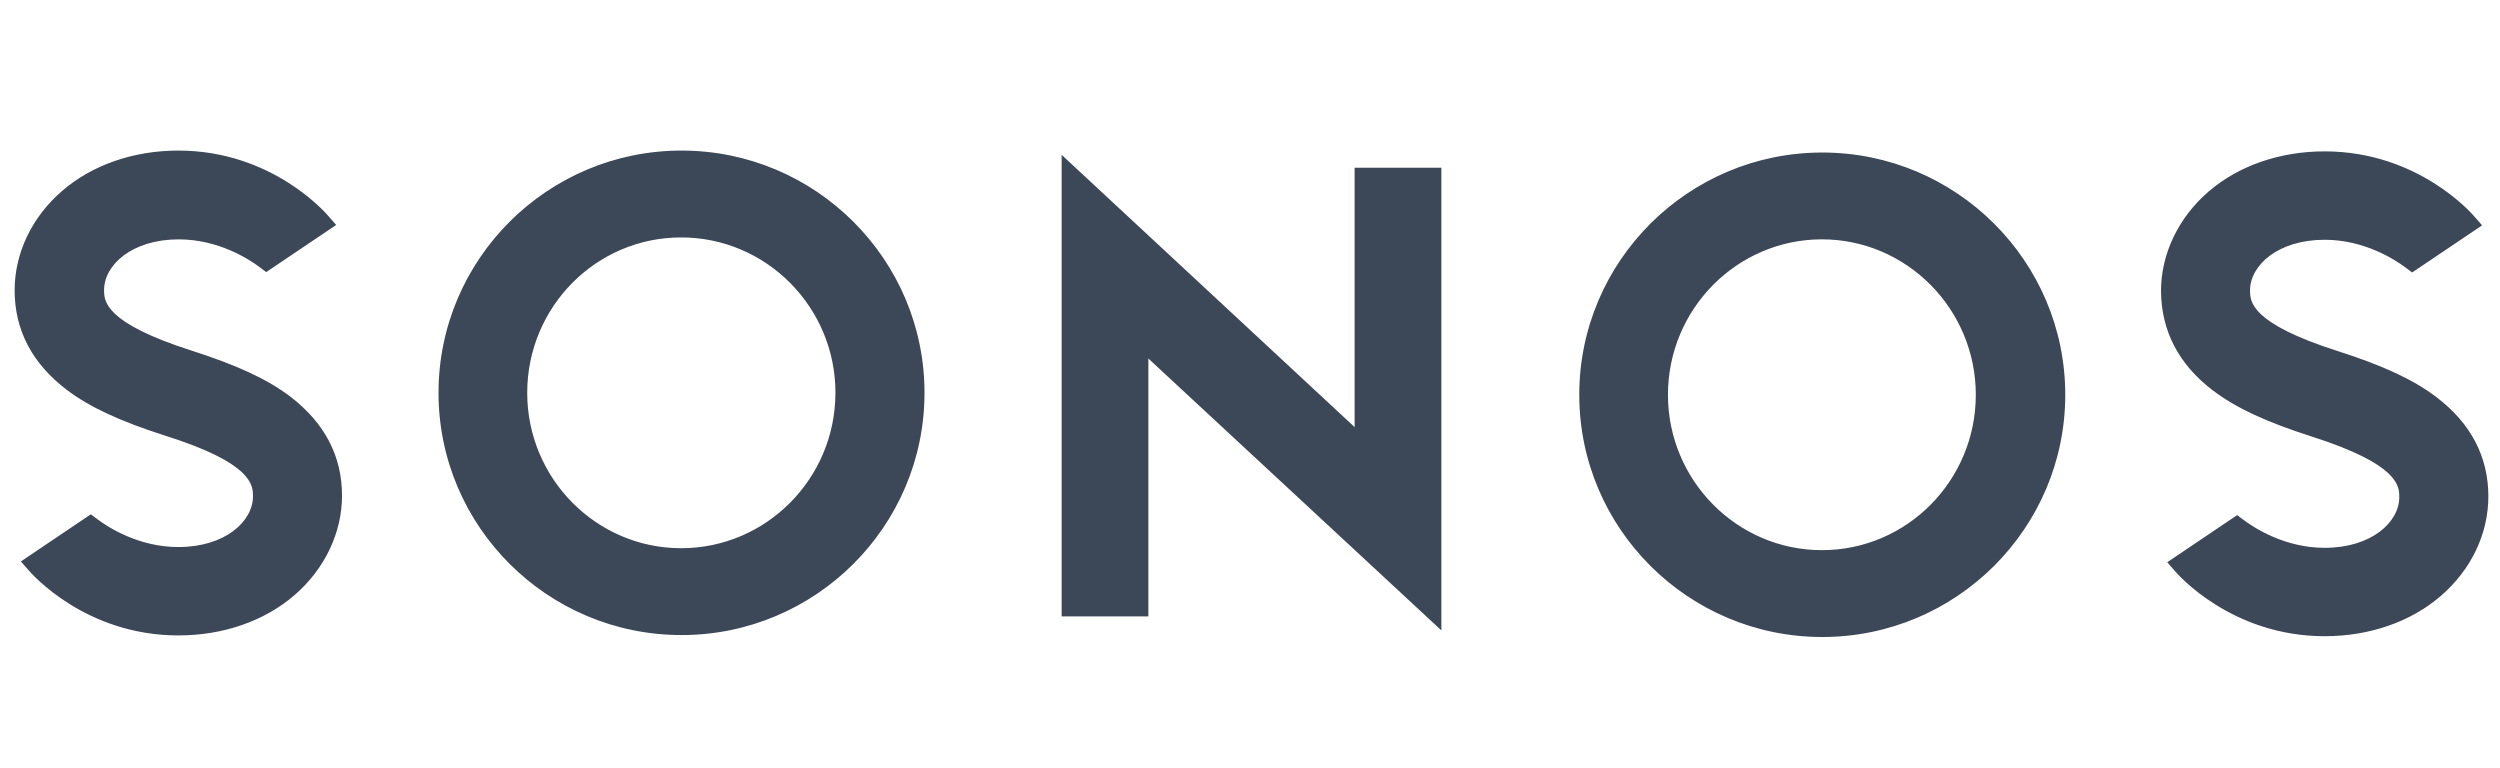 <svg xmlns="http://www.w3.org/2000/svg" viewBox="0 0 166 51" fill="none"><path d="M89.947 11.136h5.76v30.721l-19.455-18.05v17.12h-5.759V10.281L89.947 28.36V11.136Zm-28.56 14.947c0 8.87-7.237 16.085-16.133 16.085-8.899 0-16.136-7.215-16.136-16.085 0-8.87 7.237-16.085 16.136-16.085 8.896 0 16.133 7.216 16.133 16.085Zm-5.913 0c0-5.689-4.593-10.318-10.247-10.318-5.655 0-10.22 4.629-10.22 10.318 0 5.69 4.59 10.318 10.22 10.318 5.654 0 10.245-4.629 10.245-10.318h.002Zm-36.187.258c-1.532-1.164-3.554-2.094-6.537-3.051-5.838-1.863-5.838-3.31-5.838-4.034 0-1.655 1.842-3.362 4.955-3.362 2.62 0 4.644 1.293 5.396 1.862l.414.311 4.645-3.13-.52-.594c-.154-.182-3.735-4.345-9.96-4.345-2.985 0-5.732.958-7.73 2.69C2.114 14.42.972 16.8.972 19.28c0 2.64 1.169 4.862 3.45 6.596 1.532 1.162 3.554 2.093 6.537 3.049 5.838 1.837 5.838 3.31 5.838 4.035 0 1.656-1.842 3.363-4.955 3.363-2.62 0-4.644-1.294-5.396-1.863l-.414-.31-4.645 3.13.52.594c.156.18 3.737 4.318 9.935 4.318 2.983 0 5.733-.956 7.73-2.69 1.998-1.733 3.138-4.137 3.138-6.593 0-2.613-1.14-4.81-3.423-6.569Zm85.576-.129c0-8.87 7.238-16.085 16.136-16.085 8.897 0 16.134 7.216 16.134 16.085 0 8.87-7.237 16.085-16.134 16.085-8.898 0-16.136-7.216-16.136-16.085Zm5.889 0c0 5.69 4.591 10.318 10.221 10.318 5.654 0 10.22-4.629 10.22-10.318s-4.591-10.32-10.22-10.32c-5.63 0-10.221 4.629-10.221 10.318v.002Zm36.187-.286c1.53 1.166 3.552 2.095 6.537 3.053 5.835 1.862 5.835 3.309 5.835 4.034 0 1.655-1.841 3.362-4.954 3.362-2.62 0-4.642-1.294-5.396-1.862l-.414-.31-4.643 3.13.518.593c.156.182 3.737 4.318 9.937 4.318 2.981 0 5.731-.956 7.728-2.689 1.998-1.731 3.14-4.111 3.14-6.594 0-2.638-1.169-4.862-3.45-6.593-1.531-1.165-3.554-2.096-6.537-3.052-5.837-1.862-5.837-3.31-5.837-4.035 0-1.654 1.842-3.36 4.954-3.36 2.62 0 4.644 1.293 5.396 1.862l.415.309 4.644-3.13-.52-.593c-.156-.182-3.736-4.318-9.935-4.318-2.983 0-5.732.956-7.73 2.687-1.998 1.734-3.137 4.138-3.137 6.596.024 2.638 1.166 4.86 3.449 6.594v-.002Z" fill="#3C4758"/></svg>